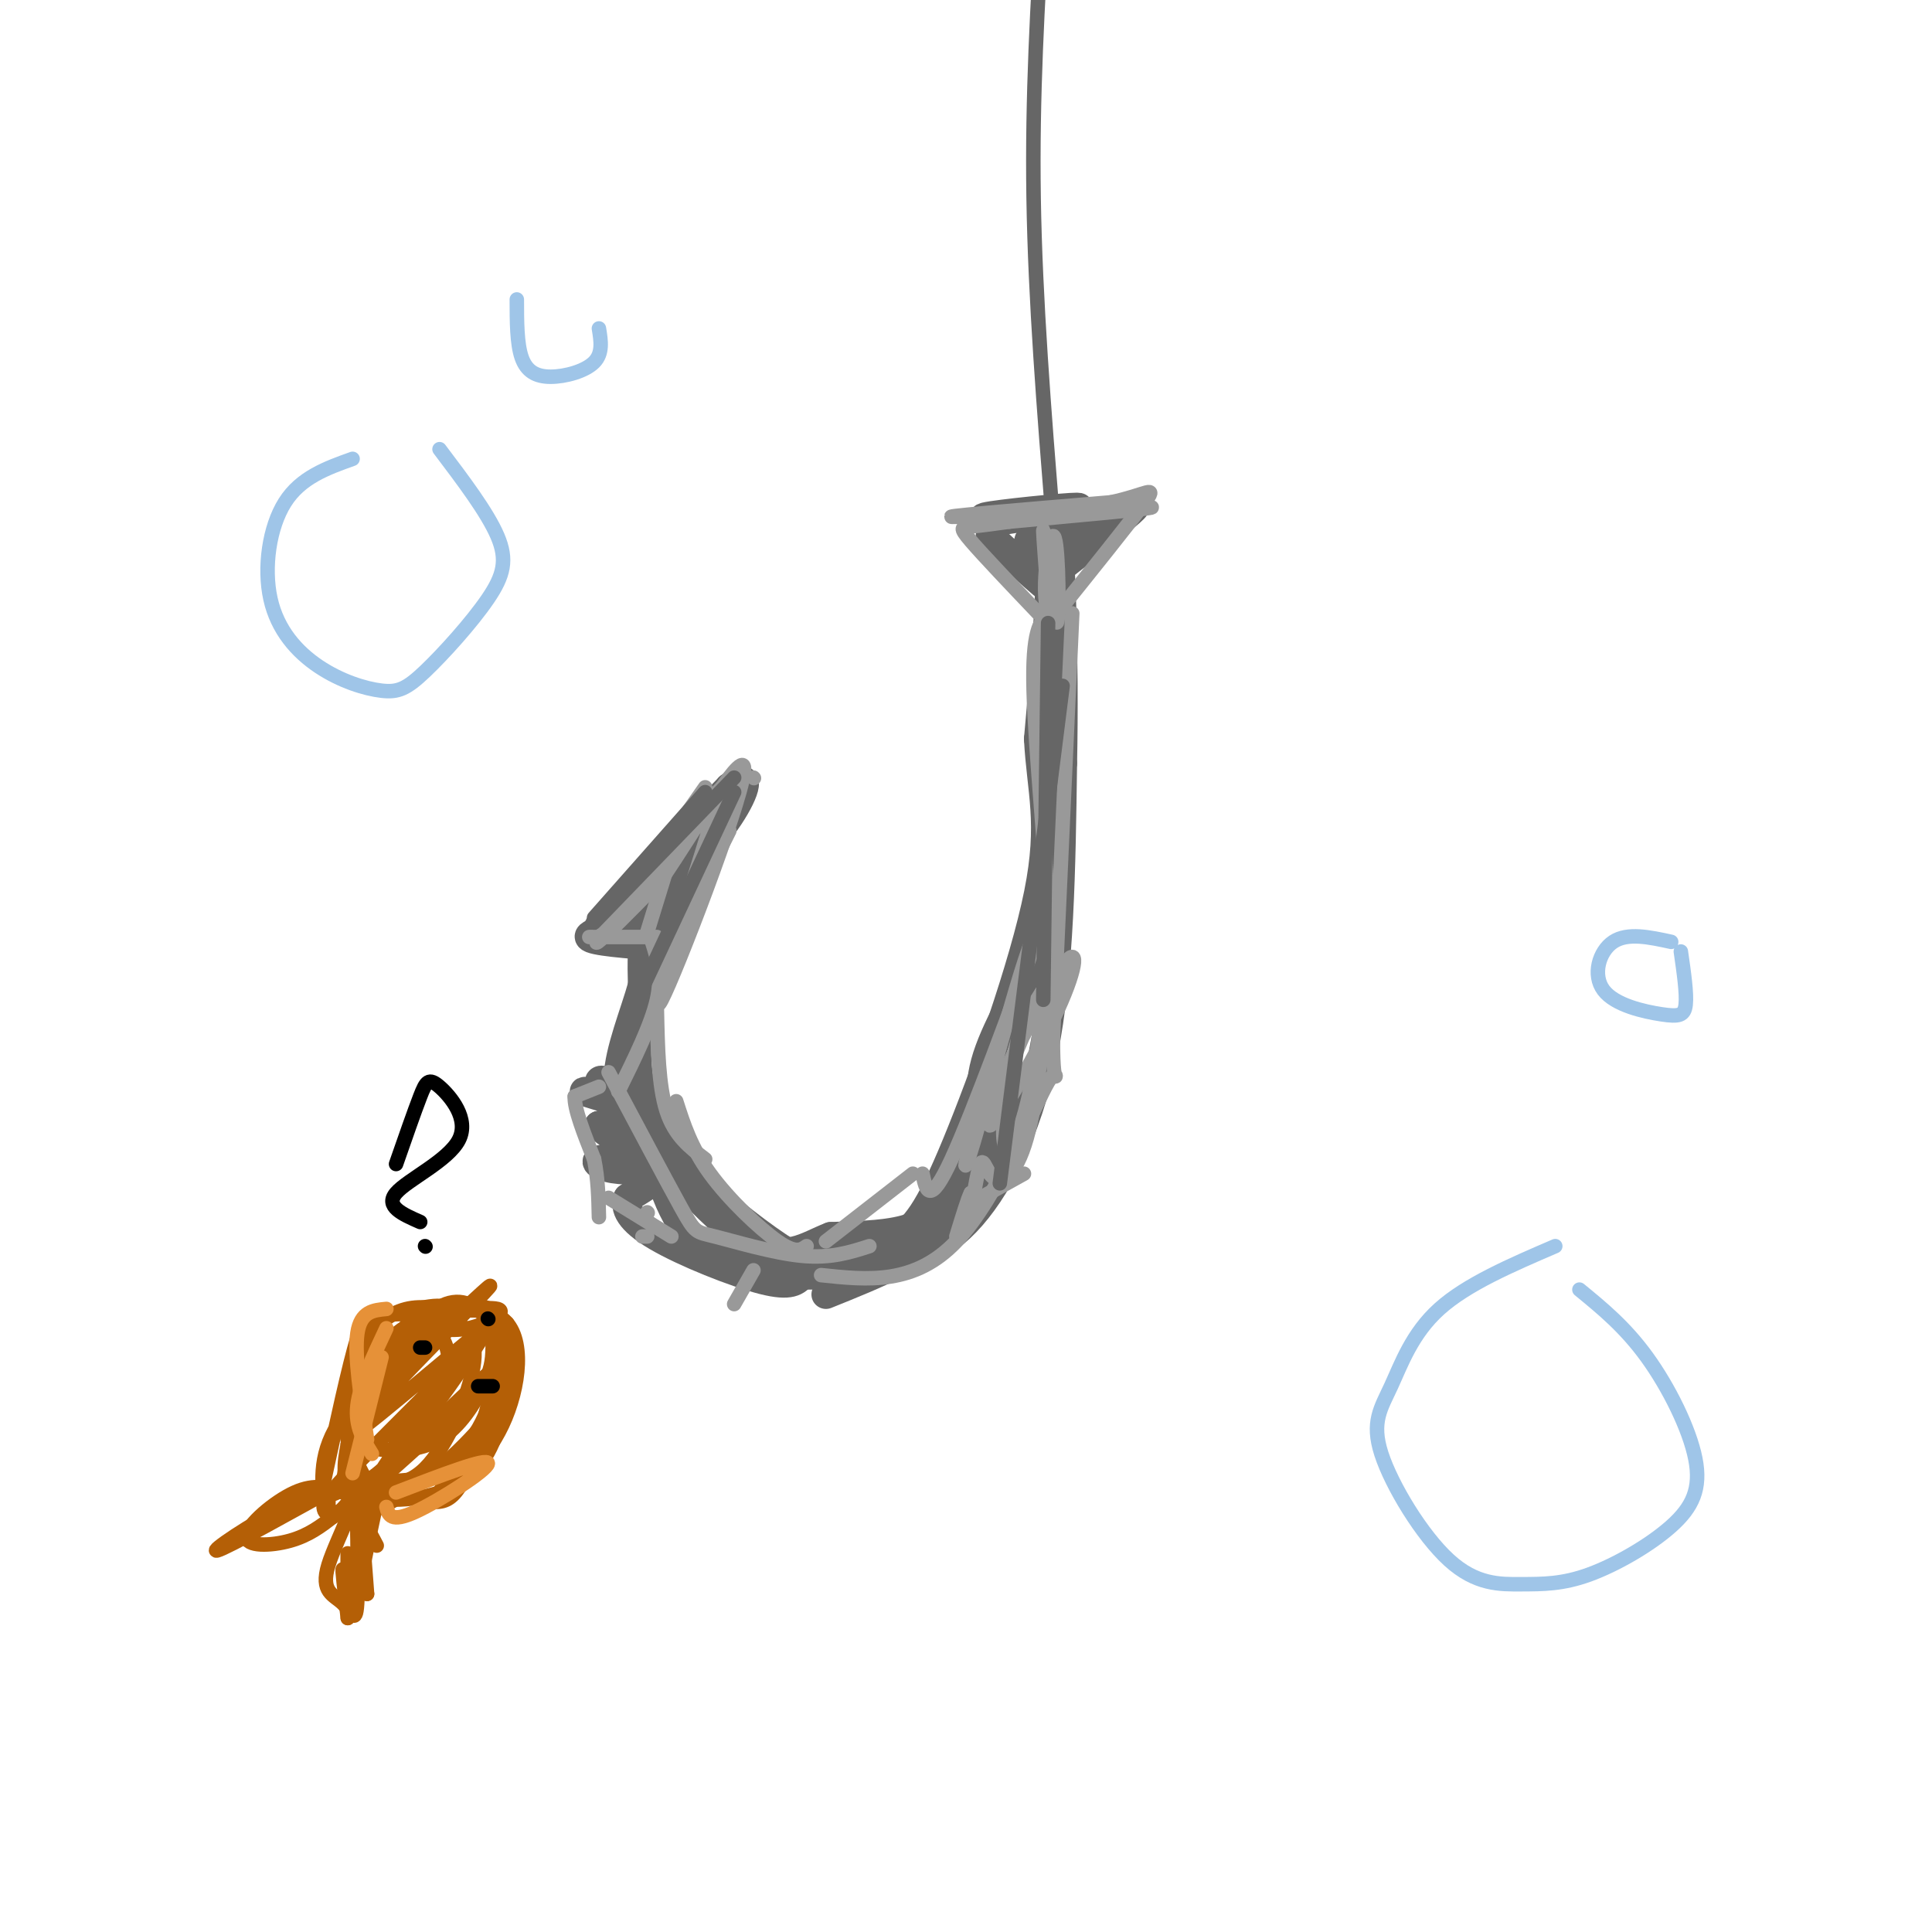 <svg viewBox='0 0 400 400' version='1.1' xmlns='http://www.w3.org/2000/svg' xmlns:xlink='http://www.w3.org/1999/xlink'><g fill='none' stroke='rgb(102,102,102)' stroke-width='6' stroke-linecap='round' stroke-linejoin='round'><path d='M206,108c9.667,-1.489 19.333,-2.978 17,-3c-2.333,-0.022 -16.667,1.422 -19,2c-2.333,0.578 7.333,0.289 17,0'/><path d='M221,107c5.889,-0.400 12.111,-1.400 11,-1c-1.111,0.400 -9.556,2.200 -18,4'/><path d='M214,110c-2.044,-1.022 1.844,-5.578 3,1c1.156,6.578 -0.422,24.289 -2,42'/><path d='M215,153c0.566,10.898 2.980,17.142 0,32c-2.980,14.858 -11.354,38.329 -17,52c-5.646,13.671 -8.562,17.543 -13,20c-4.438,2.457 -10.396,3.498 -14,4c-3.604,0.502 -4.853,0.464 -10,-3c-5.147,-3.464 -14.194,-10.356 -20,-17c-5.806,-6.644 -8.373,-13.041 -9,-20c-0.627,-6.959 0.687,-14.479 2,-22'/><path d='M137,196c-7.267,-0.556 -14.533,-1.111 -15,-2c-0.467,-0.889 5.867,-2.111 10,-5c4.133,-2.889 6.067,-7.444 8,-12'/><path d='M140,177c4.226,-4.238 10.792,-8.833 6,-4c-4.792,4.833 -20.940,19.095 -22,19c-1.060,-0.095 12.970,-14.548 27,-29'/><path d='M151,163c4.847,-3.919 3.464,0.785 0,6c-3.464,5.215 -9.010,10.943 -11,16c-1.990,5.057 -0.426,9.445 0,10c0.426,0.555 -0.287,-2.722 -1,-6'/><path d='M139,189c-1.222,-0.800 -3.778,0.200 -5,3c-1.222,2.800 -1.111,7.400 -1,12'/><path d='M133,204c-1.533,5.600 -4.867,13.600 -5,19c-0.133,5.400 2.933,8.200 6,11'/><path d='M134,234c1.940,6.452 3.792,17.083 10,23c6.208,5.917 16.774,7.119 24,7c7.226,-0.119 11.113,-1.560 15,-3'/><path d='M183,261c5.262,-0.905 10.917,-1.667 17,-8c6.083,-6.333 12.595,-18.238 16,-35c3.405,-16.762 3.702,-38.381 4,-60'/><path d='M220,158c0.444,-21.644 -0.444,-45.756 -1,-45c-0.556,0.756 -0.778,26.378 -1,52'/><path d='M216,196c-5.104,8.718 -10.207,17.435 -12,24c-1.793,6.565 -0.274,10.976 -1,15c-0.726,4.024 -3.695,7.660 -6,11c-2.305,3.340 -3.944,6.383 -8,8c-4.056,1.617 -10.528,1.809 -17,2'/><path d='M172,256c-5.089,1.911 -9.311,5.689 -17,1c-7.689,-4.689 -18.844,-17.844 -30,-31'/><path d='M125,226c-3.337,-4.742 3.322,-1.096 3,0c-0.322,1.096 -7.625,-0.359 -7,0c0.625,0.359 9.179,2.531 11,4c1.821,1.469 -3.089,2.234 -8,3'/><path d='M124,233c1.562,2.082 9.468,5.787 10,7c0.532,1.213 -6.311,-0.067 -9,0c-2.689,0.067 -1.224,1.479 2,2c3.224,0.521 8.207,0.149 9,1c0.793,0.851 -2.603,2.926 -6,5'/><path d='M130,248c-0.786,2.036 0.250,4.625 6,8c5.750,3.375 16.214,7.536 22,9c5.786,1.464 6.893,0.232 8,-1'/><path d='M171,268c10.583,-4.250 21.167,-8.500 27,-15c5.833,-6.500 6.917,-15.250 8,-24'/><path d='M205,111c6.452,6.030 12.905,12.060 14,12c1.095,-0.060 -3.167,-6.208 -5,-9c-1.833,-2.792 -1.238,-2.226 2,-3c3.238,-0.774 9.119,-2.887 15,-5'/><path d='M231,106c3.667,-1.311 5.333,-2.089 3,0c-2.333,2.089 -8.667,7.044 -15,12'/><path d='M226,114c0.000,0.000 1.000,-1.000 1,-1'/></g>
<g fill='none' stroke='rgb(102,102,102)' stroke-width='3' stroke-linecap='round' stroke-linejoin='round'><path d='M218,108c-1.833,-22.917 -3.667,-45.833 -4,-67c-0.333,-21.167 0.833,-40.583 2,-60'/></g>
<g fill='none' stroke='rgb(153,153,153)' stroke-width='3' stroke-linecap='round' stroke-linejoin='round'><path d='M126,192c0.000,0.000 19.000,-26.000 19,-26'/><path d='M146,163c0.000,0.000 -21.000,30.000 -21,30'/><path d='M156,161c0.000,0.000 0.100,0.100 0.1,0.1'/><path d='M151,172c0.000,0.000 -12.000,24.000 -12,24'/><path d='M122,194c0.000,0.000 14.000,0.000 14,0'/><path d='M134,193c0.000,0.000 4.000,-13.000 4,-13'/><path d='M135,195c1.083,3.417 2.167,6.833 1,12c-1.167,5.167 -4.583,12.083 -8,19'/><path d='M124,225c0.000,0.000 -5.000,2.000 -5,2'/><path d='M119,227c-0.167,2.500 1.917,7.750 4,13'/><path d='M123,240c0.833,4.167 0.917,8.083 1,12'/><path d='M134,251c0.000,0.000 0.100,0.100 0.1,0.1'/><path d='M126,248c0.000,0.000 13.000,8.000 13,8'/><path d='M133,256c0.000,0.000 1.000,0.000 1,0'/><path d='M136,209c0.167,7.917 0.333,15.833 2,21c1.667,5.167 4.833,7.583 8,10'/><path d='M140,228c1.533,4.800 3.067,9.600 7,15c3.933,5.400 10.267,11.400 14,14c3.733,2.600 4.867,1.800 6,1'/><path d='M126,222c6.000,11.286 12.000,22.571 15,28c3.000,5.429 3.000,5.000 7,6c4.000,1.000 12.000,3.429 18,4c6.000,0.571 10.000,-0.714 14,-2'/><path d='M171,257c0.000,0.000 18.000,-14.000 18,-14'/><path d='M217,127c-1.667,1.800 -3.333,3.600 -3,16c0.333,12.400 2.667,35.400 3,46c0.333,10.600 -1.333,8.800 -3,7'/><path d='M214,196c-3.978,10.733 -12.422,34.067 -17,44c-4.578,9.933 -5.289,6.467 -6,3'/><path d='M222,127c0.000,0.000 -4.000,88.000 -4,88'/><path d='M218,215c-0.048,13.774 1.833,4.208 -1,9c-2.833,4.792 -10.381,23.940 -19,33c-8.619,9.060 -18.310,8.030 -28,7'/><path d='M152,270c0.000,0.000 4.000,-7.000 4,-7'/><path d='M215,127c-5.733,-6.022 -11.467,-12.044 -14,-15c-2.533,-2.956 -1.867,-2.844 0,-3c1.867,-0.156 4.933,-0.578 8,-1'/><path d='M209,108c10.560,-0.988 32.958,-2.958 29,-3c-3.958,-0.042 -34.274,1.845 -40,2c-5.726,0.155 13.137,-1.423 32,-3'/><path d='M230,104c7.378,-1.533 9.822,-3.867 7,0c-2.822,3.867 -10.911,13.933 -19,24'/><path d='M218,128c-3.024,-1.274 -1.083,-16.458 0,-17c1.083,-0.542 1.310,13.560 1,17c-0.310,3.440 -1.155,-3.780 -2,-11'/><path d='M217,117c-0.578,-3.889 -1.022,-8.111 -1,-7c0.022,1.111 0.511,7.556 1,14'/><path d='M215,207c-5.679,13.244 -11.357,26.488 -10,26c1.357,-0.488 9.750,-14.708 14,-24c4.250,-9.292 4.357,-13.655 1,-9c-3.357,4.655 -10.179,18.327 -17,32'/><path d='M203,232c-3.635,8.643 -4.221,14.252 -1,3c3.221,-11.252 10.250,-39.363 13,-43c2.750,-3.637 1.222,17.200 -1,30c-2.222,12.800 -5.137,17.561 -6,15c-0.863,-2.561 0.325,-12.446 2,-19c1.675,-6.554 3.838,-9.777 6,-13'/><path d='M216,205c0.633,3.856 -0.783,19.994 -3,29c-2.217,9.006 -5.233,10.878 -7,10c-1.767,-0.878 -2.283,-4.506 -3,-3c-0.717,1.506 -1.633,8.144 -2,10c-0.367,1.856 -0.183,-1.072 0,-4'/><path d='M201,247c-0.500,0.833 -1.750,4.917 -3,9'/><path d='M212,243c0.000,0.000 -9.000,5.000 -9,5'/><path d='M135,185c-3.190,0.911 -6.381,1.821 -1,-5c5.381,-6.821 19.333,-21.375 17,-18c-2.333,3.375 -20.952,24.679 -26,31c-5.048,6.321 3.476,-2.339 12,-11'/><path d='M137,182c6.845,-9.940 17.958,-29.292 17,-22c-0.958,7.292 -13.988,41.226 -17,47c-3.012,5.774 3.994,-16.613 11,-39'/><path d='M148,168c1.667,-6.333 0.333,-2.667 -1,1'/></g>
<g fill='none' stroke='rgb(102,102,102)' stroke-width='3' stroke-linecap='round' stroke-linejoin='round'><path d='M123,191c0.000,0.000 29.000,-30.000 29,-30'/><path d='M146,164c0.000,0.000 -23.000,26.000 -23,26'/><path d='M152,164c0.000,0.000 -22.000,47.000 -22,47'/><path d='M217,129c0.000,0.000 -1.000,78.000 -1,78'/><path d='M220,142c0.000,0.000 -13.000,103.000 -13,103'/></g>
<g fill='none' stroke='rgb(159,197,232)' stroke-width='3' stroke-linecap='round' stroke-linejoin='round'><path d='M73,95c-5.367,1.922 -10.734,3.843 -14,9c-3.266,5.157 -4.432,13.549 -3,20c1.432,6.451 5.461,10.963 10,14c4.539,3.037 9.589,4.601 13,5c3.411,0.399 5.182,-0.367 9,-4c3.818,-3.633 9.682,-10.132 13,-15c3.318,-4.868 4.091,-8.105 2,-13c-2.091,-4.895 -7.045,-11.447 -12,-18'/><path d='M107,62c0.006,4.571 0.012,9.143 1,12c0.988,2.857 2.958,4.000 6,4c3.042,0.000 7.155,-1.143 9,-3c1.845,-1.857 1.423,-4.429 1,-7'/><path d='M322,258c-9.159,3.939 -18.318,7.879 -24,13c-5.682,5.121 -7.889,11.425 -10,16c-2.111,4.575 -4.128,7.422 -2,14c2.128,6.578 8.399,16.888 14,22c5.601,5.112 10.532,5.026 15,5c4.468,-0.026 8.473,0.007 14,-2c5.527,-2.007 12.574,-6.053 17,-10c4.426,-3.947 6.230,-7.793 5,-14c-1.230,-6.207 -5.494,-14.773 -10,-21c-4.506,-6.227 -9.253,-10.113 -14,-14'/><path d='M346,195c-4.523,-0.982 -9.046,-1.965 -12,0c-2.954,1.965 -4.338,6.877 -2,10c2.338,3.123 8.399,4.456 12,5c3.601,0.544 4.743,0.298 5,-2c0.257,-2.298 -0.372,-6.649 -1,-11'/></g>
<g fill='none' stroke='rgb(180,95,6)' stroke-width='3' stroke-linecap='round' stroke-linejoin='round'><path d='M68,312c0.000,0.000 0.000,-2.000 0,-2'/><path d='M67,307c2.651,-12.242 5.301,-24.485 7,-30c1.699,-5.515 2.445,-4.303 7,-5c4.555,-0.697 12.919,-3.303 11,0c-1.919,3.303 -14.120,12.515 -20,20c-5.880,7.485 -5.440,13.242 -5,19'/><path d='M67,311c-0.250,3.385 1.625,2.349 3,2c1.375,-0.349 2.248,-0.011 3,-7c0.752,-6.989 1.381,-21.304 3,-28c1.619,-6.696 4.228,-5.774 10,-6c5.772,-0.226 14.708,-1.599 17,-1c2.292,0.599 -2.059,3.171 -6,4c-3.941,0.829 -7.470,-0.086 -11,-1'/><path d='M86,274c2.180,-1.482 13.131,-4.686 18,-1c4.869,3.686 3.657,14.262 0,22c-3.657,7.738 -9.759,12.640 -12,14c-2.241,1.360 -0.620,-0.820 1,-3'/><path d='M93,306c1.053,-0.360 3.185,0.241 6,-8c2.815,-8.241 6.312,-25.324 6,-24c-0.312,1.324 -4.434,21.056 -8,30c-3.566,8.944 -6.575,7.100 -12,6c-5.425,-1.100 -13.264,-1.457 -13,-2c0.264,-0.543 8.632,-1.271 17,-2'/><path d='M89,306c3.842,-0.264 4.947,0.076 8,-4c3.053,-4.076 8.054,-12.568 8,-13c-0.054,-0.432 -5.164,7.196 -13,14c-7.836,6.804 -18.399,12.782 -17,9c1.399,-3.782 14.761,-17.326 22,-24c7.239,-6.674 8.354,-6.478 4,-2c-4.354,4.478 -14.177,13.239 -24,22'/><path d='M77,308c2.309,-5.117 20.082,-28.910 23,-32c2.918,-3.090 -9.019,14.521 -16,23c-6.981,8.479 -9.006,7.825 -12,9c-2.994,1.175 -6.957,4.180 2,-5c8.957,-9.180 30.834,-30.543 29,-30c-1.834,0.543 -27.378,22.992 -30,24c-2.622,1.008 17.680,-19.426 25,-27c7.320,-7.574 1.660,-2.287 -4,3'/><path d='M94,273c-4.756,4.733 -14.644,15.067 -17,16c-2.356,0.933 2.822,-7.533 8,-16'/><path d='M71,309c-2.881,-0.958 -5.762,-1.917 -10,0c-4.238,1.917 -9.833,6.708 -10,9c-0.167,2.292 5.095,2.083 9,1c3.905,-1.083 6.452,-3.042 9,-5'/><path d='M69,314c2.547,-1.896 4.415,-4.137 3,-5c-1.415,-0.863 -6.112,-0.348 -13,3c-6.888,3.348 -15.968,9.528 -14,9c1.968,-0.528 14.984,-7.764 28,-15'/><path d='M73,306c3.068,1.372 -3.264,12.301 -5,18c-1.736,5.699 1.122,6.167 3,8c1.878,1.833 2.775,5.032 3,-1c0.225,-6.032 -0.221,-21.295 0,-23c0.221,-1.705 1.111,10.147 2,22'/><path d='M76,330c-0.311,0.133 -2.089,-10.533 -2,-14c0.089,-3.467 2.044,0.267 4,4'/><path d='M74,294c-0.942,-2.522 -1.884,-5.044 -1,-9c0.884,-3.956 3.594,-9.345 7,-12c3.406,-2.655 7.508,-2.576 10,-2c2.492,0.576 3.372,1.649 5,3c1.628,1.351 4.002,2.979 3,9c-1.002,6.021 -5.382,16.433 -10,21c-4.618,4.567 -9.476,3.289 -12,2c-2.524,-1.289 -2.714,-2.587 -3,-5c-0.286,-2.413 -0.669,-5.939 2,-11c2.669,-5.061 8.389,-11.657 12,-15c3.611,-3.343 5.113,-3.432 8,-4c2.887,-0.568 7.157,-1.616 9,3c1.843,4.616 1.257,14.897 -1,22c-2.257,7.103 -6.185,11.028 -12,13c-5.815,1.972 -13.519,1.992 -17,0c-3.481,-1.992 -2.741,-5.996 -2,-10'/><path d='M72,299c2.018,-6.286 8.062,-17.000 13,-23c4.938,-6.000 8.769,-7.286 12,-6c3.231,1.286 5.862,5.142 6,11c0.138,5.858 -2.218,13.717 -7,19c-4.782,5.283 -11.989,7.990 -16,8c-4.011,0.010 -4.826,-2.676 -6,-5c-1.174,-2.324 -2.709,-4.285 -2,-9c0.709,-4.715 3.660,-12.185 9,-17c5.340,-4.815 13.068,-6.977 17,-6c3.932,0.977 4.066,5.092 4,8c-0.066,2.908 -0.333,4.608 -2,8c-1.667,3.392 -4.735,8.476 -9,11c-4.265,2.524 -9.729,2.489 -13,2c-3.271,-0.489 -4.351,-1.430 -4,-5c0.351,-3.570 2.133,-9.769 5,-14c2.867,-4.231 6.819,-6.495 9,-7c2.181,-0.505 2.590,0.747 3,2'/><path d='M91,276c1.258,1.857 2.903,5.500 1,9c-1.903,3.500 -7.356,6.856 -11,16c-3.644,9.144 -5.481,24.077 -7,28c-1.519,3.923 -2.720,-3.165 -3,-4c-0.280,-0.835 0.360,4.582 1,10'/><path d='M72,335c0.156,-1.733 0.044,-11.067 0,-13c-0.044,-1.933 -0.022,3.533 0,9'/><path d='M67,309c0.000,0.000 -4.000,2.000 -4,2'/></g>
<g fill='none' stroke='rgb(0,0,0)' stroke-width='3' stroke-linecap='round' stroke-linejoin='round'><path d='M82,241c1.893,-5.435 3.786,-10.871 5,-14c1.214,-3.129 1.748,-3.952 4,-2c2.252,1.952 6.222,6.679 4,11c-2.222,4.321 -10.635,8.234 -13,11c-2.365,2.766 1.317,4.383 5,6'/><path d='M88,258c0.000,0.000 0.100,0.100 0.1,0.1'/><path d='M101,273c0.000,0.000 0.100,0.100 0.1,0.1'/><path d='M88,279c0.000,0.000 -1.000,0.000 -1,0'/><path d='M102,287c0.000,0.000 -3.000,0.000 -3,0'/></g>
<g fill='none' stroke='rgb(180,95,6)' stroke-width='3' stroke-linecap='round' stroke-linejoin='round'><path d='M71,307c0.000,0.000 4.000,-25.000 4,-25'/></g>
<g fill='none' stroke='rgb(230,145,56)' stroke-width='3' stroke-linecap='round' stroke-linejoin='round'><path d='M73,305c0.000,0.000 6.000,-24.000 6,-24'/><path d='M76,298c-1.333,-8.750 -2.667,-17.500 -2,-22c0.667,-4.500 3.333,-4.750 6,-5'/><path d='M80,275c-2.750,5.833 -5.500,11.667 -6,16c-0.500,4.333 1.250,7.167 3,10'/><path d='M80,312c0.444,1.667 0.889,3.333 6,1c5.111,-2.333 14.889,-8.667 15,-10c0.111,-1.333 -9.444,2.333 -19,6'/></g>
</svg>
